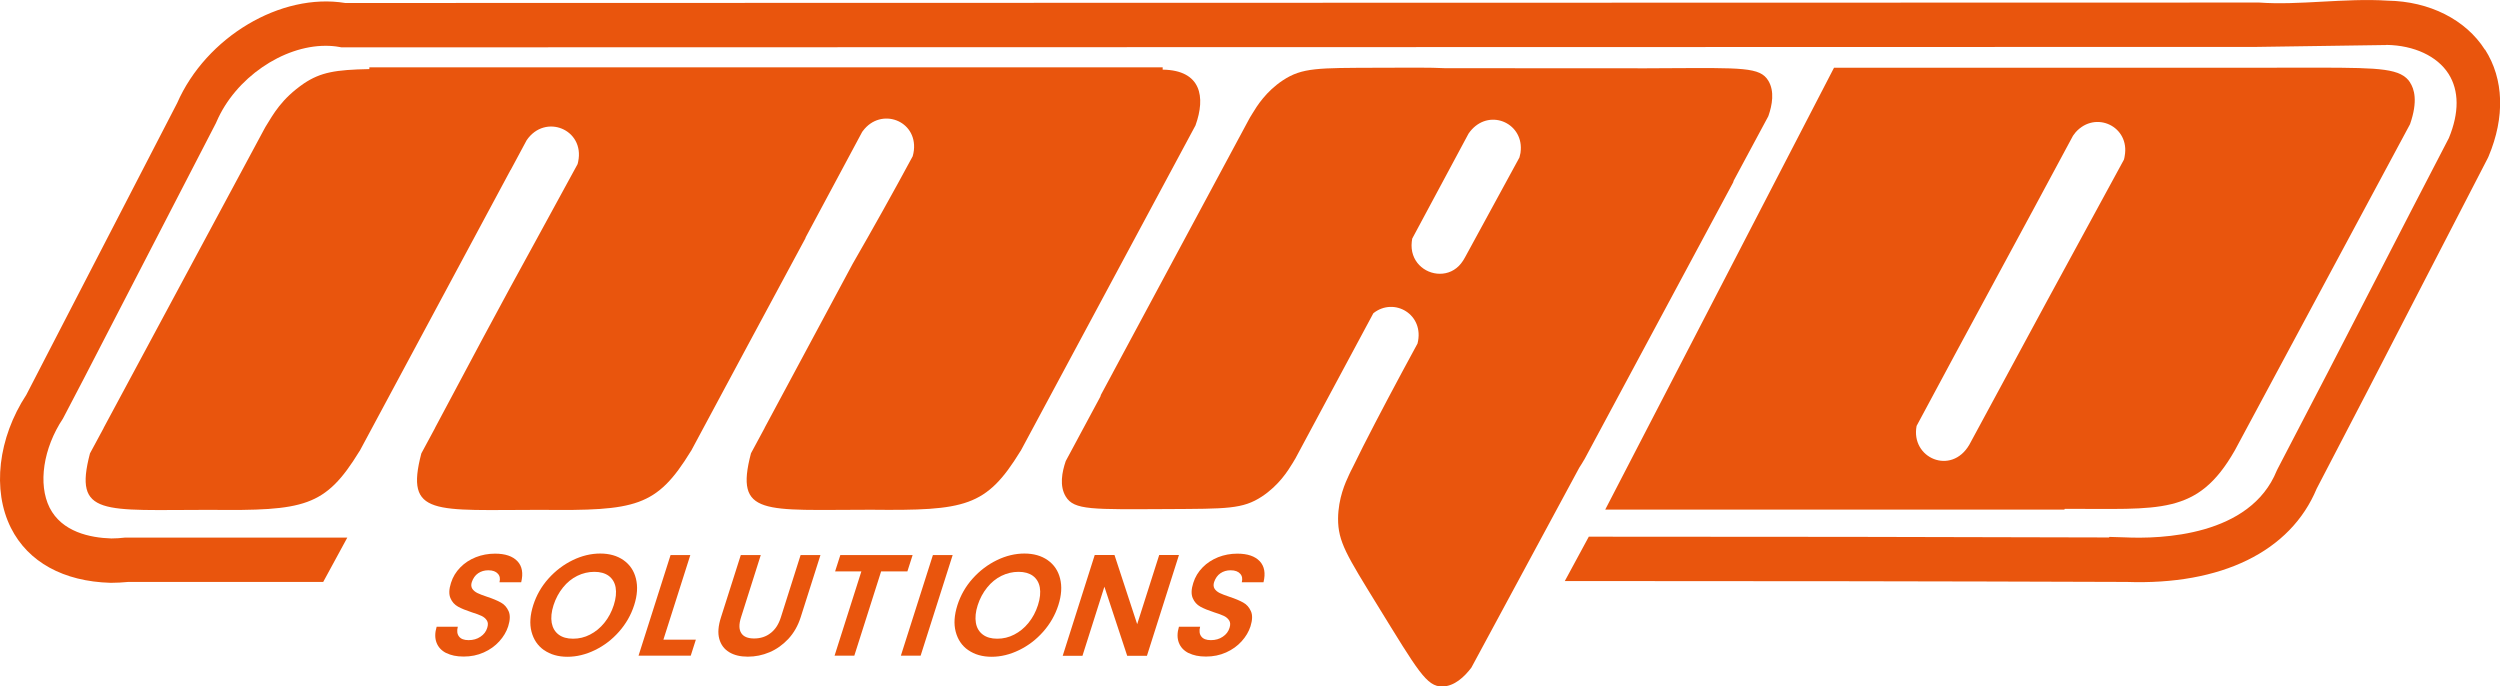 <svg width="681" height="187" viewBox="0 0 681 187" fill="none" xmlns="http://www.w3.org/2000/svg">
<g clip-path="url(#clip0_147_533)">
<path d="M325.7 34.071C309.822 63.612 293.916 93.213 278.068 122.754C278.039 122.814 277.95 122.905 277.92 122.965C268.637 138.098 262.96 139.125 237.267 138.853C208.026 138.853 200.043 140.726 204.566 123.479C205.779 121.213 207.021 118.887 208.262 116.622C208.292 116.592 208.292 116.501 208.321 116.471C216.304 101.58 224.287 86.749 232.27 71.858C237.769 62.313 243.298 52.436 248.62 42.559C248.798 42.015 248.857 41.472 248.945 40.928C249.832 32.773 239.928 29.118 235.049 35.672C234.931 35.793 234.872 35.914 234.783 36.065C229.668 45.61 224.553 55.124 219.438 64.699V64.82C209.001 84.151 198.653 103.453 188.275 122.784C188.246 122.844 188.157 122.935 188.128 122.995C178.844 138.128 173.167 139.155 147.474 138.883C118.233 138.883 110.25 140.756 114.774 123.509C115.986 121.243 117.228 118.918 118.47 116.652C118.499 116.622 118.499 116.531 118.529 116.501C141.945 72.492 136.535 82.943 157.32 44.734C157.379 44.492 157.467 44.281 157.497 44.009C159.33 35.249 148.479 30.809 143.453 38.209C142.004 40.898 140.556 43.616 139.107 46.304H139.077C125.388 71.767 111.669 97.321 98.01 122.784C97.98 122.844 97.891 122.935 97.862 122.995C88.578 138.128 82.901 139.155 57.208 138.883C27.967 138.883 19.984 140.756 24.508 123.509C25.72 121.243 26.962 118.918 28.204 116.652C28.233 116.622 28.233 116.531 28.263 116.501C42.809 89.437 57.326 62.374 71.903 35.31C72.05 35.038 72.169 34.827 72.317 34.555C74.504 31.021 76.633 26.973 82.813 22.714C87.366 19.694 91.328 18.999 100.611 18.818V18.334H316.711V18.969C327.267 19.12 328.42 26.46 325.67 34.102L325.7 34.071Z" fill="#E9550D"/>
<path d="M481.691 21.989C479.444 18.244 474.566 18.485 453.869 18.576C451.888 18.576 450.085 18.576 448.429 18.606L393.643 18.576C389.563 18.365 383.679 18.425 375.075 18.455C359.08 18.516 354.734 18.395 349.471 21.869C344.858 24.919 342.404 28.846 341.133 30.96C340.956 31.262 340.749 31.595 340.542 31.927C340.424 32.138 340.305 32.319 340.187 32.561C327.799 55.577 315.44 78.594 303.081 101.61C303.081 101.64 303.081 101.701 303.022 101.731C301.987 103.664 300.923 105.627 299.888 107.56C299.829 107.711 299.77 107.862 299.74 108.044C297.641 111.91 295.571 115.776 293.502 119.643C293.472 119.673 293.472 119.733 293.443 119.763C292.408 121.696 291.343 123.66 290.309 125.593C289.274 128.613 288.564 132.389 290.309 135.259C292.585 139.004 297.464 138.762 318.131 138.672C334.155 138.581 338.502 138.702 343.735 135.259C348.406 132.178 350.86 128.191 352.102 126.167C352.309 125.835 352.487 125.502 352.694 125.17C352.723 125.11 352.782 125.049 352.812 124.989C354.113 122.572 355.384 120.186 356.685 117.77C362.48 106.956 368.304 96.143 374.099 85.329C379.717 80.829 388.143 85.632 386.133 93.576C380.19 104.51 375.282 113.783 371.616 121.002C371.498 121.243 371.379 121.485 371.261 121.696C370.374 123.479 369.546 125.14 368.807 126.65C368.571 127.073 368.393 127.496 368.186 127.889C368.127 128.009 368.068 128.1 368.009 128.221C367.831 128.613 367.684 128.915 367.506 129.278C366.471 131.483 364.55 135.681 364.49 141.239C364.461 147.582 366.856 151.267 375.282 164.98C386.222 182.741 388.617 187.06 392.874 187C396.156 186.97 398.906 184.372 400.798 181.865C410.614 163.682 420.4 145.559 430.187 127.405C430.482 126.982 430.689 126.62 430.896 126.288C431.103 125.955 431.281 125.623 431.488 125.291C431.517 125.23 431.576 125.17 431.606 125.11C445.088 99.979 458.6 74.818 472.112 49.687C472.171 49.536 472.23 49.385 472.26 49.204C475.394 43.344 478.557 37.515 481.691 31.655C482.756 28.634 483.436 24.859 481.691 21.989ZM384.566 65.847C384.596 65.575 384.625 65.273 384.684 65.001C389.799 55.457 394.914 45.912 400.029 36.397C400.295 36.005 400.561 35.672 400.857 35.34C406.149 29.48 415.285 33.739 414.191 41.562V41.623C414.103 42.045 414.014 42.468 413.896 42.891C408.958 51.983 403.991 61.044 399.053 70.136C398.728 70.74 398.373 71.284 397.989 71.767C396.422 73.731 394.323 74.576 392.224 74.576C388.025 74.576 383.975 71.133 384.566 65.847Z" fill="#E9550D"/>
<path d="M676.887 13.532C671.683 5.346 661.779 0.362 650.425 0.181C644.512 -0.212 638.421 0.151 632.567 0.453C626.536 0.785 620.8 1.087 615.419 0.695H615.182L94.047 0.815C76.514 -2.054 56.143 10.058 48.249 28.091C37.871 48.117 23.768 75.483 12.267 97.683L7.181 107.53C-0.535 119.31 -2.191 133.507 2.983 143.806C7.654 153.11 17.323 158.396 30.095 158.758H30.273C31.781 158.758 33.348 158.667 34.974 158.516H88.045C90.233 154.499 92.421 150.482 94.609 146.434H34.146C32.815 146.585 31.544 146.676 30.332 146.676C24.507 146.495 16.85 144.894 13.509 138.279C10.315 131.875 11.764 122.119 17.145 114.024L22.733 103.332C34.264 81.04 48.426 53.584 58.804 33.558L58.981 33.165C64.126 21.204 77.076 12.475 88.666 12.475C89.967 12.475 91.238 12.565 92.51 12.807L93.012 12.897L614.768 12.777C626.565 12.595 638.333 12.444 650.13 12.263C650.041 12.263 649.923 12.263 649.834 12.233H650.13C657.58 12.354 663.907 15.284 666.982 20.116C669.88 24.677 669.909 30.718 667.071 37.605C660.448 50.322 653.885 63.068 647.321 75.815C638.54 92.85 629.463 110.46 620.445 127.677L620.179 128.221C612.965 146.042 588.72 146.857 578.668 146.374L574.588 146.253L574.499 146.404C528.583 146.253 481.011 146.193 432.788 146.193L426.254 158.275C478.083 158.275 529.233 158.335 578.372 158.516H579.2C605.1 159.453 623.934 150.24 631.059 133.114C640.047 115.927 649.124 98.408 657.846 81.433C664.44 68.626 671.063 55.819 677.685 43.042L677.892 42.589C682.386 31.896 682.061 21.566 676.946 13.532H676.887Z" fill="#E9550D"/>
<path d="M121.575 177.908C120.274 177.244 119.387 176.307 118.914 175.069C118.441 173.831 118.441 172.381 118.943 170.719H124.709C124.413 171.837 124.531 172.743 125.034 173.377C125.537 174.042 126.394 174.374 127.636 174.374C128.878 174.374 129.971 174.072 130.888 173.438C131.805 172.834 132.425 172.018 132.721 171.021C132.987 170.206 132.958 169.541 132.632 169.028C132.307 168.514 131.834 168.092 131.213 167.789C130.592 167.487 129.676 167.155 128.523 166.793C126.956 166.279 125.684 165.766 124.768 165.252C123.851 164.739 123.142 163.984 122.698 162.926C122.255 161.899 122.284 160.51 122.846 158.788C123.349 157.157 124.206 155.768 125.389 154.56C126.571 153.351 127.961 152.445 129.617 151.781C131.243 151.146 132.987 150.814 134.85 150.814C137.629 150.814 139.64 151.509 140.941 152.868C142.241 154.227 142.567 156.161 141.975 158.607H136.062C136.299 157.671 136.18 156.885 135.619 156.281C135.086 155.677 134.229 155.345 133.017 155.345C131.952 155.345 131.036 155.617 130.238 156.161C129.439 156.704 128.878 157.52 128.523 158.547C128.286 159.272 128.345 159.876 128.641 160.359C128.937 160.842 129.439 161.235 130.031 161.537C130.651 161.839 131.509 162.171 132.692 162.564C134.259 163.077 135.53 163.621 136.446 164.135C137.393 164.648 138.073 165.433 138.546 166.491C139.019 167.548 138.96 168.907 138.427 170.629C137.954 172.079 137.156 173.438 136.003 174.706C134.85 175.975 133.46 176.972 131.775 177.727C130.09 178.482 128.286 178.845 126.305 178.845C124.324 178.845 122.846 178.512 121.575 177.878V177.908Z" fill="#E9550D"/>
<path d="M148.185 177.093C146.47 175.885 145.346 174.223 144.784 172.079C144.223 169.934 144.4 167.548 145.258 164.829C146.115 162.171 147.475 159.755 149.397 157.61C151.319 155.466 153.507 153.805 155.99 152.596C158.474 151.388 160.987 150.784 163.5 150.784C166.013 150.784 168.142 151.388 169.857 152.596C171.572 153.805 172.695 155.466 173.227 157.61C173.759 159.755 173.612 162.141 172.754 164.829C171.897 167.518 170.507 169.934 168.615 172.079C166.723 174.223 164.535 175.885 162.051 177.093C159.568 178.301 157.054 178.905 154.571 178.905C152.087 178.905 149.929 178.301 148.214 177.093H148.185ZM160.721 172.864C162.199 172.109 163.5 171.052 164.623 169.662C165.747 168.273 166.604 166.672 167.196 164.829C167.787 162.987 167.935 161.386 167.698 160.027C167.462 158.668 166.811 157.61 165.806 156.855C164.801 156.13 163.5 155.768 161.903 155.768C160.307 155.768 158.74 156.13 157.261 156.855C155.783 157.58 154.482 158.637 153.359 160.027C152.235 161.416 151.378 163.017 150.786 164.829C150.195 166.672 150.047 168.273 150.284 169.662C150.55 171.052 151.171 172.109 152.176 172.864C153.181 173.619 154.482 173.982 156.108 173.982C157.734 173.982 159.272 173.619 160.721 172.864Z" fill="#E9550D"/>
<path d="M180.708 174.253H189.548L188.159 178.603H173.938L182.66 151.207H188.041L180.708 174.253Z" fill="#E9550D"/>
<path d="M207.23 151.207L201.849 168.182C201.257 170.055 201.287 171.475 201.908 172.441C202.529 173.438 203.711 173.921 205.426 173.921C207.141 173.921 208.678 173.438 209.92 172.441C211.192 171.475 212.108 170.055 212.7 168.182L218.081 151.207H223.491L218.11 168.122C217.371 170.448 216.247 172.411 214.74 174.042C213.232 175.643 211.546 176.851 209.625 177.667C207.703 178.482 205.751 178.875 203.711 178.875C201.671 178.875 200.016 178.482 198.656 177.667C197.295 176.851 196.379 175.643 195.935 174.042C195.492 172.441 195.64 170.478 196.408 168.122L201.79 151.207H207.171H207.23Z" fill="#E9550D"/>
<path d="M248.594 151.207L247.175 155.647H240.02L232.717 178.603H227.336L234.639 155.647H227.484L228.903 151.207H248.594Z" fill="#E9550D"/>
<path d="M259.502 151.207L250.779 178.603H245.398L254.12 151.207H259.502Z" fill="#E9550D"/>
<path d="M263.731 177.093C262.017 175.885 260.893 174.223 260.331 172.079C259.77 169.934 259.947 167.548 260.804 164.829C261.662 162.171 263.022 159.755 264.944 157.61C266.865 155.466 269.053 153.805 271.537 152.596C274.021 151.388 276.534 150.784 279.047 150.784C281.56 150.784 283.689 151.388 285.404 152.596C287.118 153.805 288.242 155.466 288.774 157.61C289.306 159.755 289.158 162.141 288.301 164.829C287.444 167.518 286.054 169.934 284.162 172.079C282.27 174.223 280.082 175.885 277.598 177.093C275.114 178.301 272.601 178.905 270.118 178.905C267.634 178.905 265.476 178.301 263.761 177.093H263.731ZM276.268 172.864C277.746 172.109 279.047 171.052 280.17 169.662C281.294 168.273 282.151 166.672 282.743 164.829C283.334 162.987 283.482 161.386 283.245 160.027C283.009 158.668 282.358 157.61 281.353 156.855C280.348 156.13 279.047 155.768 277.45 155.768C275.854 155.768 274.287 156.13 272.808 156.855C271.33 157.58 270.029 158.637 268.906 160.027C267.782 161.416 266.925 163.017 266.333 164.829C265.742 166.642 265.594 168.273 265.831 169.662C266.067 171.052 266.718 172.109 267.723 172.864C268.728 173.619 270.029 173.982 271.655 173.982C273.281 173.982 274.819 173.619 276.268 172.864Z" fill="#E9550D"/>
<path d="M312.428 178.633H307.047L300.838 159.815L294.865 178.633H289.484L298.206 151.177H303.587L309.767 170.025L315.769 151.177H321.15L312.428 178.633Z" fill="#E9550D"/>
<path d="M323.778 177.908C322.477 177.244 321.59 176.307 321.117 175.069C320.644 173.831 320.644 172.381 321.146 170.719H326.912C326.616 171.837 326.734 172.743 327.237 173.377C327.74 174.042 328.597 174.374 329.839 174.374C331.081 174.374 332.175 174.072 333.091 173.438C334.008 172.834 334.629 172.018 334.924 171.021C335.19 170.206 335.161 169.541 334.836 169.028C334.51 168.514 334.037 168.092 333.416 167.789C332.795 167.487 331.879 167.155 330.726 166.793C329.159 166.279 327.887 165.766 326.971 165.252C326.054 164.739 325.345 163.984 324.901 162.926C324.458 161.899 324.487 160.51 325.049 158.788C325.552 157.157 326.409 155.768 327.592 154.56C328.774 153.351 330.194 152.445 331.82 151.781C333.446 151.146 335.19 150.814 337.053 150.814C339.832 150.814 341.843 151.509 343.144 152.868C344.445 154.258 344.77 156.161 344.179 158.607H338.265C338.502 157.671 338.384 156.885 337.822 156.281C337.29 155.677 336.432 155.345 335.22 155.345C334.156 155.345 333.239 155.617 332.441 156.161C331.642 156.704 331.081 157.52 330.726 158.547C330.489 159.272 330.548 159.876 330.844 160.359C331.14 160.842 331.642 161.235 332.234 161.537C332.855 161.839 333.712 162.171 334.895 162.564C336.462 163.077 337.733 163.621 338.65 164.135C339.596 164.648 340.276 165.433 340.749 166.491C341.222 167.548 341.163 168.907 340.631 170.629C340.157 172.079 339.359 173.438 338.206 174.706C337.053 175.975 335.663 176.972 333.978 177.727C332.293 178.482 330.489 178.845 328.508 178.845C326.527 178.845 325.049 178.512 323.778 177.878V177.908Z" fill="#E9550D"/>
<path d="M656.521 22.473C654.008 18.637 648.479 18.486 632.307 18.425C624.028 18.425 616.548 18.425 610.043 18.455C573.233 18.455 536.423 18.455 499.584 18.455C478.798 58.568 458.043 98.71 437.258 138.823H562.323C562.323 138.823 562.382 138.672 562.441 138.611C588.282 138.521 598.571 140.575 608.742 122.724C608.772 122.663 608.831 122.572 608.86 122.512C624.738 92.972 640.615 63.37 656.492 33.83C658.709 27.487 657.615 24.194 656.492 22.473H656.521ZM578.762 42.529C578.732 42.831 578.644 43.163 578.555 43.495C564.452 69.321 550.378 95.297 536.453 121.123C531.545 129.61 520.398 124.777 522.083 116.018C536.187 89.619 550.556 63.37 564.688 36.971C564.925 36.639 565.161 36.337 565.398 36.035C570.809 29.963 580.27 34.464 578.762 42.529Z" fill="#E9550D"/>
</g>
<defs>
<clipPath id="clip0_147_533">
<rect width="681" height="187" fill="white"/>
</clipPath>
</defs>
</svg>
